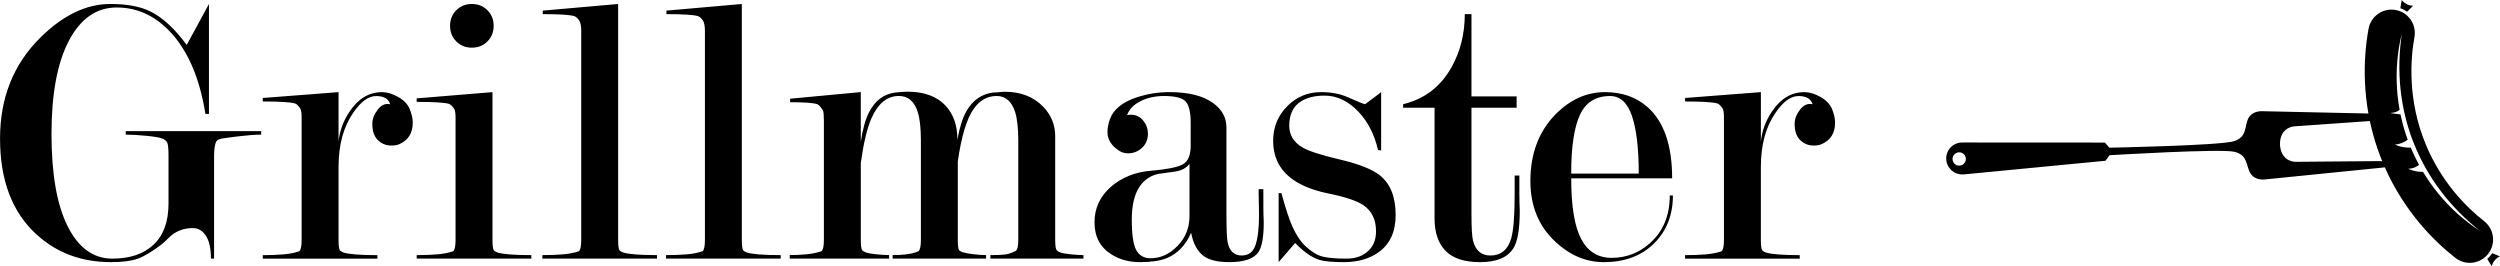<?xml version="1.0" encoding="UTF-8"?>
<!DOCTYPE svg PUBLIC "-//W3C//DTD SVG 1.1//EN" "http://www.w3.org/Graphics/SVG/1.1/DTD/svg11.dtd">
<!-- Creator: CorelDRAW 2020 (64-Bit) -->
<svg xmlns="http://www.w3.org/2000/svg" xml:space="preserve" width="130.268mm" height="13.867mm" version="1.1" style="shape-rendering:geometricPrecision; text-rendering:geometricPrecision; image-rendering:optimizeQuality; fill-rule:evenodd; clip-rule:evenodd"
viewBox="0 0 2799.78 298.05"
 xmlns:xlink="http://www.w3.org/1999/xlink"
 xmlns:xodm="http://www.corel.com/coreldraw/odm/2003">
 <defs>
  <style type="text/css">
   <![CDATA[
    .fil0 {fill:black;fill-rule:nonzero}
   ]]>
  </style>
 </defs>
 <g id="Ebene_x0020_1">
  <path class="fil0" d="M239.69 289.65l-3.52 0c0,-11.43 -1.91,-19.94 -5.65,-25.62 -3.81,-5.68 -8.58,-8.59 -14.37,-8.59 -9.97,0 -18.25,2.99 -25,8.81 -3.22,2.91 -6.3,5.82 -9.24,8.73 -11.14,8.52 -20.31,14.05 -27.49,16.67 -7.18,2.62 -17.23,3.93 -30.12,3.93 -33.06,0 -60.91,-10.34 -83.42,-31.01 -27.27,-24.75 -40.9,-60.56 -40.9,-107.44 0,-45.42 14.95,-82.98 44.79,-112.68 25.51,-25.33 51.68,-38 78.65,-38 18.18,0 32.77,2.62 43.91,7.86 14.07,6.7 28,19.36 41.71,38l24.92 -45.86 0 123.16 -3.96 0c-6.16,-38.58 -18.62,-68.5 -37.38,-89.68 -17.59,-19.73 -38.26,-29.55 -62.01,-29.55 -22.58,0 -40.39,12.38 -53.43,37.05 -13.05,24.75 -19.57,59.62 -19.57,104.67 0,44.76 6.01,79.2 18.1,103.36 12.1,24.09 28.81,36.18 50.06,36.18 19.79,0 35.26,-5.24 46.32,-15.79 11.07,-10.48 16.57,-25.84 16.57,-46l0 -52.99c0,-7.86 -0.44,-12.81 -1.32,-14.92 -0.88,-2.04 -2.79,-3.64 -5.72,-4.8 -2.93,-1.16 -8.87,-2.18 -17.81,-3.06 -8.94,-0.87 -16.64,-1.31 -23.09,-1.31l0 -3.93 151.73 0 0 3.93c-6.45,0 -14.51,0.58 -24.19,1.75 -9.68,1.16 -16.2,2.04 -19.57,2.62 -3.37,0.58 -5.5,1.6 -6.37,3.06 -1.76,2.91 -2.64,8.52 -2.64,16.67l0 114.79zm2512.69 -50.17c-7.83,-7.04 -15.12,-14.71 -21.8,-22.89 -6.22,-7.61 -11.89,-15.69 -16.96,-24.13 -4.26,0.05 -9.21,-0.52 -14.34,-2.47 -0.82,-0.31 -1.61,-0.65 -2.36,-1 1.71,0 4.73,-0.22 8.07,-1.76 1.71,-0.79 3.09,-1.73 4.16,-2.61 -3.41,-6.27 -6.49,-12.73 -9.24,-19.33 -2.33,0.11 -5.15,0.03 -8.29,-0.49 -3.97,-0.66 -7.21,-1.82 -9.56,-2.87 2.42,-0.19 6.08,-0.79 10.02,-2.76 1.74,-0.87 3.19,-1.83 4.38,-2.75 -2.93,-8.06 -5.35,-16.31 -7.25,-24.67 -0.27,-1.18 -0.53,-2.37 -0.78,-3.56 -0.94,-0.16 -1.97,-0.32 -3.08,-0.47 -4.28,-0.58 -7.91,-0.76 -7.92,-1.12 0,-0.38 3.99,0.07 7.92,-2.22 0.8,-0.47 1.48,-0.97 2.05,-1.47 -0.41,-2.24 -0.78,-4.49 -1.11,-6.75 -0.4,-2.61 -0.72,-5.24 -1.02,-7.86l-0.39 -3.95 -0.31 -3.95c-0.73,-10.54 -0.68,-21.12 0.2,-31.61 0.9,-10.49 2.53,-20.91 5.14,-31.06 -3.1,20.72 -3.63,41.69 -1.45,62.33l0.43 3.87 0.51 3.85c0.38,2.57 0.75,5.13 1.21,7.68 0.91,5.1 1.91,10.19 3.18,15.21 0.29,1.26 0.64,2.51 0.96,3.76 0.33,1.25 0.64,2.51 1.01,3.75l1.07 3.73 1.16 3.7c0.2,0.62 0.38,1.24 0.58,1.85l0.63 1.84 0.62 1.84c0.21,0.61 0.41,1.23 0.64,1.83l1.34 3.64 0.34 0.91 0.36 0.9 0.72 1.81c7.61,19.24 17.88,37.43 30.44,53.95 6.26,8.28 13.1,16.13 20.42,23.55 7.3,7.44 15.13,14.35 23.35,20.86 -8.85,-5.62 -17.18,-12.09 -25.02,-19.11zm-551.93 -65.46c2.23,3.47 1.22,8.09 -2.25,10.32 -3.48,2.23 -8.09,1.22 -10.32,-2.25 -2.22,-3.47 -1.22,-8.09 2.26,-10.32 3.47,-2.23 8.09,-1.22 10.32,2.25zm319.89 20.07c5.23,8.6 16.15,6.89 16.15,6.89l134.38 -13.54c22,49.7 54.89,82.45 78.97,101.36 11.35,8.91 27.77,6.93 36.68,-4.42 8.91,-11.35 6.93,-27.77 -4.42,-36.67 -19.99,-15.69 -47.51,-43.23 -65.13,-85.32 -21.19,-50.6 -17.21,-97.42 -12.95,-120.82 2.58,-14.19 -6.83,-27.79 -21.02,-30.38 -14.19,-2.58 -27.79,6.83 -30.37,21.02 -3.51,19.29 -4.88,39.15 -4.06,59.01 0.5,12.13 1.8,24.11 3.9,35.91l-118.97 -2.6c0,0 -11.04,-0.84 -15.57,8.14 -4.54,8.99 -0.99,20.51 -15.94,25.43 -14.94,4.91 -139.62,7.31 -139.62,7.31 -1.69,-1.91 -3.37,-3.83 -5.06,-5.74 -52.79,-0.03 -105.56,-0.06 -158.34,-0.09 -0.26,-0.01 -0.52,-0.01 -0.77,-0.01 -8.54,-0.33 -16.33,5.48 -18.18,14.12 -2.07,9.67 4.09,19.19 13.76,21.26 1.53,0.33 3.06,0.43 4.56,0.36 0.63,0.04 1.32,0.02 2.11,-0.1 52.53,-5.06 105.07,-10.11 157.61,-15.17 1.5,-2.07 3,-4.13 4.49,-6.2 0,0 124.63,-7.57 139.91,-3.84 15.29,3.72 12.65,15.49 17.89,24.09zm147.83 -12.98l-1.28 -0.69c-32.02,0.27 -64.02,0.54 -96.04,0.81 -2.27,0.02 -6.83,-0.67 -10.74,-3.92 -5.14,-4.26 -6.4,-11 -6.73,-15.29l0 0c-0.01,-4.3 0.72,-11.1 5.5,-15.75 3.65,-3.54 8.14,-4.59 10.41,-4.75l84.8 -5.96c2.17,10.24 4.95,20.33 8.32,30.24 1.75,5.15 3.67,10.25 5.75,15.3zm24.75 -169.79c1.03,0.58 1.98,1.21 2.87,1.87 2.23,-2.25 4.47,-4.5 6.7,-6.75 -1.44,-0.04 -3.75,-0.28 -6.31,-1.41 -3.42,-1.5 -5.48,-3.8 -6.44,-5.03l-1.49 9.24c1.53,0.51 3.09,1.19 4.67,2.08zm95.1 276.3c-0.8,0.87 -1.63,1.66 -2.47,2.37 1.68,2.69 3.36,5.38 5.04,8.06 0.37,-1.4 1.13,-3.59 2.81,-5.81 2.24,-2.98 4.94,-4.47 6.37,-5.13l-8.66 -3.57c-0.85,1.37 -1.87,2.74 -3.09,4.07zm-2450.27 -155.48c0,-5.9 -0.58,-9.53 -1.76,-10.99 -2.05,-2.98 -3.96,-4.73 -5.72,-5.31 -5.28,-1.46 -17.3,-2.18 -36.06,-2.18l0 -3.93 84.88 -6.55 0 55.47c1.17,-11.94 5.28,-23.15 12.32,-33.63 9.67,-14.56 21.84,-21.84 36.5,-21.84 5.57,0 11.58,1.82 18.03,5.46 6.45,3.64 10.77,8.23 12.97,13.76 2.2,5.53 3.3,10.48 3.3,14.85 0,11.65 -4.91,19.65 -14.66,24.02 -2.34,1.16 -5.5,1.75 -9.31,1.75 -5.94,0 -11,-2.04 -15.1,-6.11 -4.18,-4.07 -6.23,-10.19 -6.23,-18.34 0,-5.24 1.98,-10.48 6.01,-15.72 3.96,-5.24 8.65,-7.28 14,-6.11 -1.76,-6.11 -7.03,-9.17 -15.76,-9.17 -8.5,0 -16.93,6.11 -25.43,18.42 -11.07,15.79 -16.64,36.18 -16.64,61l0 81.67c0,5.82 0.44,9.61 1.32,11.43 0.59,0.87 1.91,1.75 3.96,2.62 6.16,2.04 18.91,3.06 38.26,3.06l0 3.93 -128.42 0 0 -3.93c8.5,0 16.2,-0.29 23.09,-0.87 6.89,-0.58 12.83,-1.75 17.81,-3.49 1.76,-1.53 2.64,-5.75 2.64,-12.81l0 -136.41zm213.74 -28.97l0 165.45c0,5.82 0.44,9.61 1.32,11.43 0.59,0.87 1.91,1.75 3.96,2.62 6.16,2.04 18.91,3.06 38.26,3.06l0 3.93 -128.42 0 0 -3.93c8.5,0 16.2,-0.29 23.09,-0.87 6.89,-0.58 12.83,-1.75 17.81,-3.49 1.76,-1.53 2.64,-5.75 2.64,-12.81l0 -136.41c0,-5.6 -0.59,-9.1 -1.76,-10.55 -2.05,-2.99 -3.96,-4.73 -5.72,-5.32 -5.28,-1.46 -17.3,-2.18 -36.06,-2.18l0 -3.93 84.88 -6.99zm-23.09 -98.7c6.96,0 12.76,2.33 17.45,6.99 4.62,4.66 6.96,10.48 6.96,17.47 0,6.99 -2.34,12.81 -6.96,17.47 -4.69,4.66 -10.48,6.99 -17.45,6.99 -6.96,0 -12.75,-2.33 -17.45,-6.99 -4.62,-4.66 -6.96,-10.48 -6.96,-17.47 0,-6.99 2.34,-12.81 6.96,-17.47 4.69,-4.66 10.48,-6.99 17.45,-6.99zm163.83 264.23c0,5.82 0.44,9.61 1.32,11.35 0.59,0.87 1.91,1.75 3.96,2.62 6.16,2.04 18.91,3.06 38.26,3.06l0 3.93 -128.42 0 0 -3.93c8.5,0 16.2,-0.29 23.09,-0.87 6.89,-0.58 12.83,-1.75 17.81,-3.49 1.76,-1.46 2.64,-5.68 2.64,-12.74l0 -233.95c0,-5.82 -0.88,-9.97 -2.64,-12.3 -1.76,-2.33 -3.52,-3.78 -5.28,-4.37 -5.28,-1.46 -17,-2.18 -35.19,-2.18l0 -3.93 84.44 -7.43 0 264.23zm138.54 0c0,5.82 0.44,9.61 1.32,11.35 0.59,0.87 1.91,1.75 3.96,2.62 6.16,2.04 18.91,3.06 38.26,3.06l0 3.93 -128.42 0 0 -3.93c8.5,0 16.2,-0.29 23.09,-0.87 6.89,-0.58 12.83,-1.75 17.81,-3.49 1.76,-1.46 2.64,-5.68 2.64,-12.74l0 -233.95c0,-5.82 -0.88,-9.97 -2.64,-12.3 -1.76,-2.33 -3.52,-3.78 -5.28,-4.37 -5.28,-1.46 -17,-2.18 -35.19,-2.18l0 -3.93 84.44 -7.43 0 264.23zm241.45 -112.46c2.35,-13.32 5.72,-23.95 10.04,-31.74 7.33,-12.52 17.44,-19.43 30.27,-20.89 2.05,0 4.32,-0.14 6.74,-0.44 2.49,-0.29 4.32,-0.44 5.5,-0.44 18.11,0 32.54,5.53 43.39,16.67 9.02,9.32 13.56,20.38 13.56,33.26l0 115.95c0,5.61 0.44,9.24 1.32,10.99 0.59,1.16 1.98,2.18 4.18,3.06 2.2,0.87 6.16,1.6 11.87,2.18 5.72,0.58 10.48,0.87 14.29,0.87l0 3.93 -104.23 0 0 -3.93c7.04,0 12.46,-0.22 16.27,-0.66 3.81,-0.44 7.92,-1.82 12.32,-4.15 1.76,-1.46 2.64,-5.61 2.64,-12.3l0 -111.08c0,-13.76 -1.17,-24.38 -3.52,-32.03 -3.89,-12.01 -10.77,-17.98 -20.82,-17.98 -10.33,0 -18.91,4.8 -25.66,14.49 -7.7,10.85 -13.63,30.42 -17.74,58.81l0 87.78c0,5.82 0.44,9.61 1.32,11.43 0.59,0.87 1.9,1.67 3.96,2.4 2.05,0.73 5.79,1.46 11.21,2.18 5.42,0.73 10.48,1.09 15.17,1.09l0 3.93 -104.67 0 0 -3.93c11.14,0 19.79,-1.02 25.95,-3.06l3.08 -1.31c1.76,-1.46 2.64,-5.75 2.64,-12.74l0 -111.08c0,-14.05 -1.17,-24.68 -3.52,-32.03 -3.81,-12.01 -10.85,-17.98 -21.11,-17.98 -13.19,0 -23.45,8.37 -30.78,25.04 -4.98,11.64 -8.94,28.39 -11.88,50.01l0 86.04c0,5.82 0.44,9.61 1.32,11.43 0.58,0.87 1.98,1.75 4.18,2.62 2.2,0.87 6.16,1.6 11.88,2.18 5.72,0.58 10.48,0.87 14.29,0.87l0 3.93 -111.27 0 0 -3.93c6.16,0 12.39,-0.29 18.69,-0.87 6.31,-0.58 11.95,-1.75 16.93,-3.49 1.76,-1.46 2.64,-5.68 2.64,-12.74l0 -132.62c0,-2.62 -0.07,-5.24 -0.22,-7.86 -0.15,-2.69 -0.81,-4.73 -1.98,-6.19 -2.05,-2.91 -3.81,-4.66 -5.28,-5.24 -4.4,-1.46 -14.51,-2.18 -30.35,-2.18l0 -3.93 79.16 -7.43 0 55.68c2.05,-13.9 5.13,-24.89 9.24,-33.05 6.82,-13.32 16.79,-20.74 30.05,-22.2 2.93,-0.29 5.57,-0.51 7.77,-0.66 2.2,-0.14 3.88,-0.22 5.06,-0.22 18.84,0 33.13,5.24 42.81,15.65 8.87,9.61 13.27,22.2 13.27,37.85zm259.92 85.6l0 -58.38c-3.52,4.66 -8.72,7.5 -15.61,8.59 -6.89,1.02 -13.56,1.97 -20.01,2.84 -8.5,2.04 -15.25,6.7 -20.23,14.05 -5.86,8.73 -8.8,21.04 -8.8,36.83 0,16.96 1.69,28.46 5.06,34.43 3.37,6.04 8.72,9.03 16.05,9.03 11.14,0 21.18,-4.59 30.12,-13.83 8.94,-9.17 13.42,-20.38 13.42,-33.56zm1.32 -78.98l0 -25.48c0,-11.72 -1.91,-19.58 -5.64,-23.73 -3.74,-4.08 -11.8,-6.11 -24.11,-6.11 -10.12,0 -18.99,1.97 -26.53,5.82 -7.63,3.86 -12.61,9.02 -14.95,15.58 1.17,-0.29 2.64,-0.44 4.4,-0.44 5.57,0 10.11,2.18 13.63,6.55 3.52,4.37 5.28,9.32 5.28,14.85 0,6.4 -2.2,11.65 -6.67,15.72 -4.4,4.08 -9.6,6.11 -15.54,6.11 -3.81,0 -7.26,-1.02 -10.19,-3.06 -8.58,-5.53 -12.9,-12.52 -12.9,-20.96 0,-4.08 0.88,-8.73 2.64,-13.98 4.11,-11.35 14.37,-19.65 30.79,-24.89 11.73,-3.78 23.6,-5.68 35.63,-5.68 21.69,0 38.11,4.08 49.26,12.23 9.97,7.21 14.95,16.38 14.95,27.44l0 96.23c0,17.47 0.44,28.24 1.32,32.25 2.05,9.9 7.33,14.85 15.83,14.85 7.62,0 12.75,-3.93 15.39,-11.72 2.64,-7.79 3.96,-19.15 3.96,-33.85 0,-4.07 -0.08,-8.15 -0.22,-12.16 -0.15,-4.07 -0.22,-8.3 -0.22,-12.59l0 -3.93 5.28 0 0 19.22c0,6.11 0.15,11.94 0.44,17.47 0,16.89 -2.05,28.24 -6.16,34.07 -5.35,7.28 -16.13,10.92 -32.32,10.92 -12.68,0 -22.06,-2.18 -28.29,-6.48 -7.33,-5.24 -12.24,-13.98 -14.59,-26.42 -6.16,14.12 -15.39,23.66 -27.71,28.61 -7.33,2.84 -17.15,4.29 -29.47,4.29 -12.31,0 -23.01,-2.91 -32.11,-8.73 -12.61,-7.86 -18.91,-19.87 -18.91,-35.89 0,-15.72 6.16,-28.97 18.4,-39.82 12.24,-10.48 27.12,-16.45 44.64,-17.91 17.59,-1.46 29.39,-3.78 35.55,-6.99 6.08,-3.2 9.16,-10.34 9.16,-21.4zm195.27 -46.15c11.43,-8.44 17.44,-12.96 18.03,-13.54l0 65.51 -3.52 -0.87c-4.11,-17.47 -11.44,-31.74 -21.99,-42.8 -11.43,-11.94 -24.04,-17.91 -37.82,-17.91 -10.55,0 -19.21,2.04 -25.95,6.11 -9.09,5.53 -13.63,14.7 -13.63,27.51 0,10.48 4.98,18.63 14.88,24.46 7.04,4.08 21.04,8.59 42.07,13.54 21.04,4.95 35.77,10.77 44.27,17.47 11.95,9.32 17.96,24.17 17.96,44.55 0,18.93 -6.45,32.9 -19.35,41.93 -10.26,7.28 -23.16,10.92 -38.7,10.92 -12.9,0 -22.14,-0.87 -27.71,-2.62 -8.21,-2.62 -17.15,-8.88 -26.83,-18.78 -11.73,13.68 -17.88,20.82 -18.47,21.4l0 -77.3 3.08 0c4.98,18.05 9.16,30.57 12.39,37.56 4.4,9.61 9.09,16.74 14.15,21.4 6.74,6.41 13.12,10.41 19.21,12.01 6.01,1.6 15.02,2.4 27.12,2.4 9.16,0 16.64,-2.33 22.5,-6.99 7.11,-5.53 10.63,-13.39 10.63,-23.58 0,-13.1 -4.69,-22.86 -14.15,-29.26 -7.33,-4.95 -20.38,-9.32 -39.07,-13.1 -18.69,-3.79 -33.13,-9.9 -43.47,-18.34 -12.39,-10.19 -18.54,-23.73 -18.54,-40.62 0,-15.14 5.2,-28.02 15.61,-38.65 10.41,-10.63 23.09,-15.94 38.04,-15.94 11.43,0 21.4,1.89 29.91,5.68 11.14,4.95 17.59,7.57 19.35,7.86zm172.84 79.92l0 20.09c0,6.69 0.15,13.1 0.44,19.22 0,20.38 -2.35,34.36 -7.04,41.93 -6.45,10.48 -18.91,15.72 -37.38,15.72 -17.59,0 -30.49,-4.22 -38.7,-12.67 -8.21,-8.44 -12.31,-20.53 -12.31,-36.25l0 -124.03 -35.19 0 0 -3.93c24.04,-5.82 42.15,-19.73 54.32,-41.64 9.82,-17.62 14.73,-37.34 14.73,-59.25l7.48 0 0 92.15 50.58 0 0 12.67 -50.58 0 0 118.5c0,15.65 0.59,25.84 1.76,30.5 2.86,10.99 9.31,16.52 19.42,16.52 11.8,0 19.57,-6.4 23.31,-19.14 2.56,-8.66 3.88,-25.18 3.88,-49.5l0 -20.89 5.28 0zm58.06 3.06c0,31.3 3.74,54.01 11.21,68.06 7.48,14.05 18.84,21.04 34.09,21.04 16.13,0 30.35,-5.39 42.66,-16.23 14.95,-13.25 22.43,-31.08 22.43,-53.65l3.52 0c0,21.84 -7.04,39.74 -21.11,53.72 -14.07,13.98 -32.84,20.96 -56.29,20.96 -19.64,0 -37.53,-7.43 -53.65,-22.27 -19.06,-17.47 -28.59,-40.32 -28.59,-68.57 0,-30.57 9.38,-55.47 28.15,-74.68 16.42,-16.6 34.89,-24.89 55.42,-24.89 19.06,0 34.89,5.53 47.5,16.6 18.47,16.3 27.71,42.95 27.71,79.92l-113.03 0zm75.64 -5.24c0,-28.24 -2.56,-49.79 -7.62,-64.64 -5.06,-14.85 -13.27,-22.27 -24.56,-22.27 -15.91,0 -27.19,7.06 -33.72,21.18 -6.52,14.12 -9.75,36.03 -9.75,65.73l75.64 0zm95.44 -62.31c0,-5.9 -0.59,-9.53 -1.76,-10.99 -2.05,-2.98 -3.96,-4.73 -5.72,-5.31 -5.28,-1.46 -17.3,-2.18 -36.06,-2.18l0 -3.93 84.88 -6.55 0 55.47c1.17,-11.94 5.28,-23.15 12.31,-33.63 9.68,-14.56 21.84,-21.84 36.5,-21.84 5.57,0 11.58,1.82 18.03,5.46 6.45,3.64 10.78,8.23 12.97,13.76 2.2,5.53 3.3,10.48 3.3,14.85 0,11.65 -4.91,19.65 -14.66,24.02 -2.34,1.16 -5.5,1.75 -9.31,1.75 -5.94,0 -11,-2.04 -15.1,-6.11 -4.18,-4.07 -6.23,-10.19 -6.23,-18.34 0,-5.24 1.98,-10.48 6.01,-15.72 3.96,-5.24 8.65,-7.28 14,-6.11 -1.76,-6.11 -7.04,-9.17 -15.76,-9.17 -8.5,0 -16.93,6.11 -25.44,18.42 -11.07,15.79 -16.64,36.18 -16.64,61l0 81.67c0,5.82 0.44,9.61 1.32,11.43 0.59,0.87 1.91,1.75 3.96,2.62 6.16,2.04 18.91,3.06 38.26,3.06l0 3.93 -128.42 0 0 -3.93c8.5,0 16.2,-0.29 23.09,-0.87 6.89,-0.58 12.83,-1.75 17.81,-3.49 1.76,-1.53 2.64,-5.75 2.64,-12.81l0 -136.41z"/>
 </g>
</svg>
